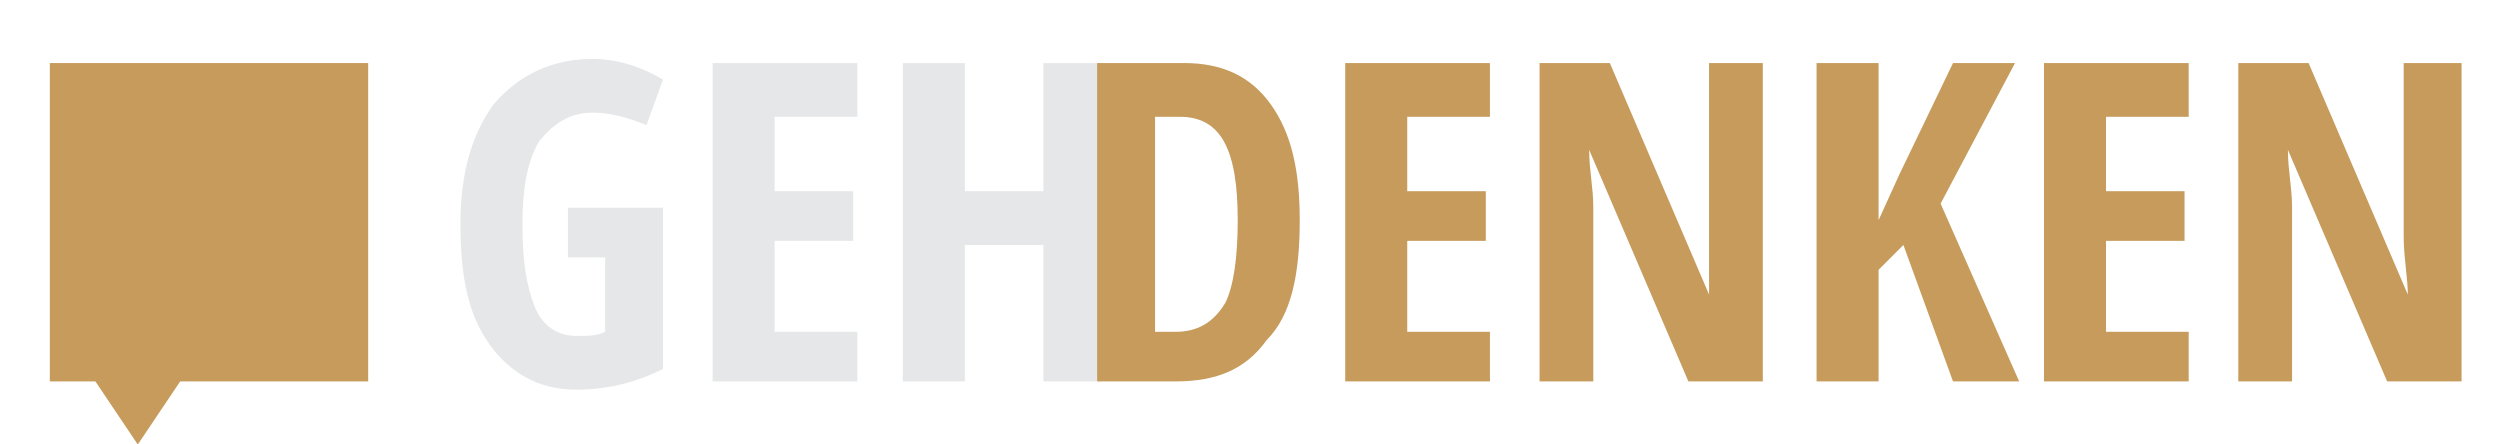 <?xml version="1.0" encoding="UTF-8"?>
<!-- Creator: CorelDRAW -->
<svg xmlns="http://www.w3.org/2000/svg" xmlns:xlink="http://www.w3.org/1999/xlink" xmlns:xodm="http://www.corel.com/coreldraw/odm/2003" xml:space="preserve" width="51.191mm" height="9.101mm" version="1.1" style="shape-rendering:geometricPrecision; text-rendering:geometricPrecision; image-rendering:optimizeQuality; fill-rule:evenodd; clip-rule:evenodd" viewBox="0 0 2791.66 496.35">
 <defs>
  <style type="text/css">
   <![CDATA[
    .fil3 {fill:none}
    .fil2 {fill:#C69B5B}
    .fil0 {fill:#E6E7E8;fill-rule:nonzero}
    .fil1 {fill:#C69B5B;fill-rule:nonzero}
   ]]>
  </style>
 </defs>
 <g id="Ebene_x0020_1">
  <g id="_1666390691648">
   <path class="fil0" d="M634.12 232.01l106.2 0 0 180.07c-27.7,13.85 -60.02,23.09 -96.96,23.09 -41.56,0 -73.87,-18.47 -96.96,-50.79 -23.08,-32.32 -32.32,-73.87 -32.32,-133.9 0,-60.03 13.85,-101.58 36.94,-133.9 27.7,-32.32 64.64,-50.79 110.81,-50.79 27.7,0 55.41,9.24 78.49,23.09l-18.47 50.79c-23.09,-9.23 -41.56,-13.85 -60.03,-13.85 -23.08,0 -41.56,9.23 -60.03,32.32 -13.85,23.08 -18.47,55.41 -18.47,92.34 0,41.56 4.61,69.26 13.85,92.34 9.23,23.09 27.7,32.32 46.17,32.32 13.85,0 23.09,0 32.32,-4.62l0 -83.11 -41.56 0 0 -55.41zm323.21 193.93l-161.61 0 0 -355.53 161.61 0 0 60.03 -92.35 0 0 83.11 87.73 0 0 55.41 -87.73 0 0 101.58 92.35 0 0 55.41zm272.42 0l-64.64 0 0 -152.37 -87.73 0 0 152.37 -69.26 0 0 -355.53 69.26 0 0 143.14 87.73 0 0 -143.14 64.64 0 0 355.53z"></path>
   <path class="fil1" d="M1451.38 245.86c0,60.03 -9.23,106.2 -36.94,133.9 -23.09,32.32 -55.41,46.17 -101.58,46.17l-87.73 0 0 -355.53 96.96 0c41.56,0 73.88,13.85 96.96,46.17 23.09,32.32 32.32,73.87 32.32,129.28zm-69.26 0c0,-78.49 -18.47,-115.43 -64.64,-115.43l-27.7 0 0 240.09 23.08 0c23.08,0 41.56,-9.23 55.41,-32.32 9.23,-18.47 13.85,-50.79 13.85,-92.35zm281.66 180.07l-161.61 0 0 -355.53 161.61 0 0 60.03 -92.35 0 0 83.11 87.73 0 0 55.41 -87.73 0 0 101.58 92.35 0 0 55.41zm304.74 0l-83.11 0 -110.81 -258.57 0 0c0,23.08 4.61,41.56 4.61,64.64l0 193.93 -60.02 0 0 -355.53 78.49 0 110.81 258.57 0 0c0,-18.47 0,-41.56 0,-64.64l0 -193.93 60.03 0 0 355.53zm286.27 0l-73.88 0 -55.41 -152.37 -27.7 27.7 0 124.67 -69.26 0 0 -355.53 69.26 0 0 175.45 23.09 -50.79 60.02 -124.67 69.26 0 -83.11 156.99 87.73 198.54zm189.31 0l-161.6 0 0 -355.53 161.6 0 0 60.03 -92.34 0 0 83.11 87.73 0 0 55.41 -87.73 0 0 101.58 92.34 0 0 55.41zm304.74 0l-83.11 0 -110.81 -258.57 0 0c0,23.08 4.62,41.56 4.62,64.64l0 193.93 -60.03 0 0 -355.53 78.5 0 110.81 258.57 0 0c0,-18.47 -4.62,-41.56 -4.62,-64.64l0 -193.93 64.64 0 0 355.53z"></path>
  </g>
  <rect class="fil2" x="55.54" y="70.41" width="355.53" height="355.53"></rect>
  <rect class="fil2" transform="matrix(0.088 -0.131 0.088 0.131 106.436 425.938)" width="537.89" height="537.89"></rect>
  <rect class="fil3" x="-0.04" y="0" width="2791.66" height="496.35"></rect>
 </g>
</svg>
